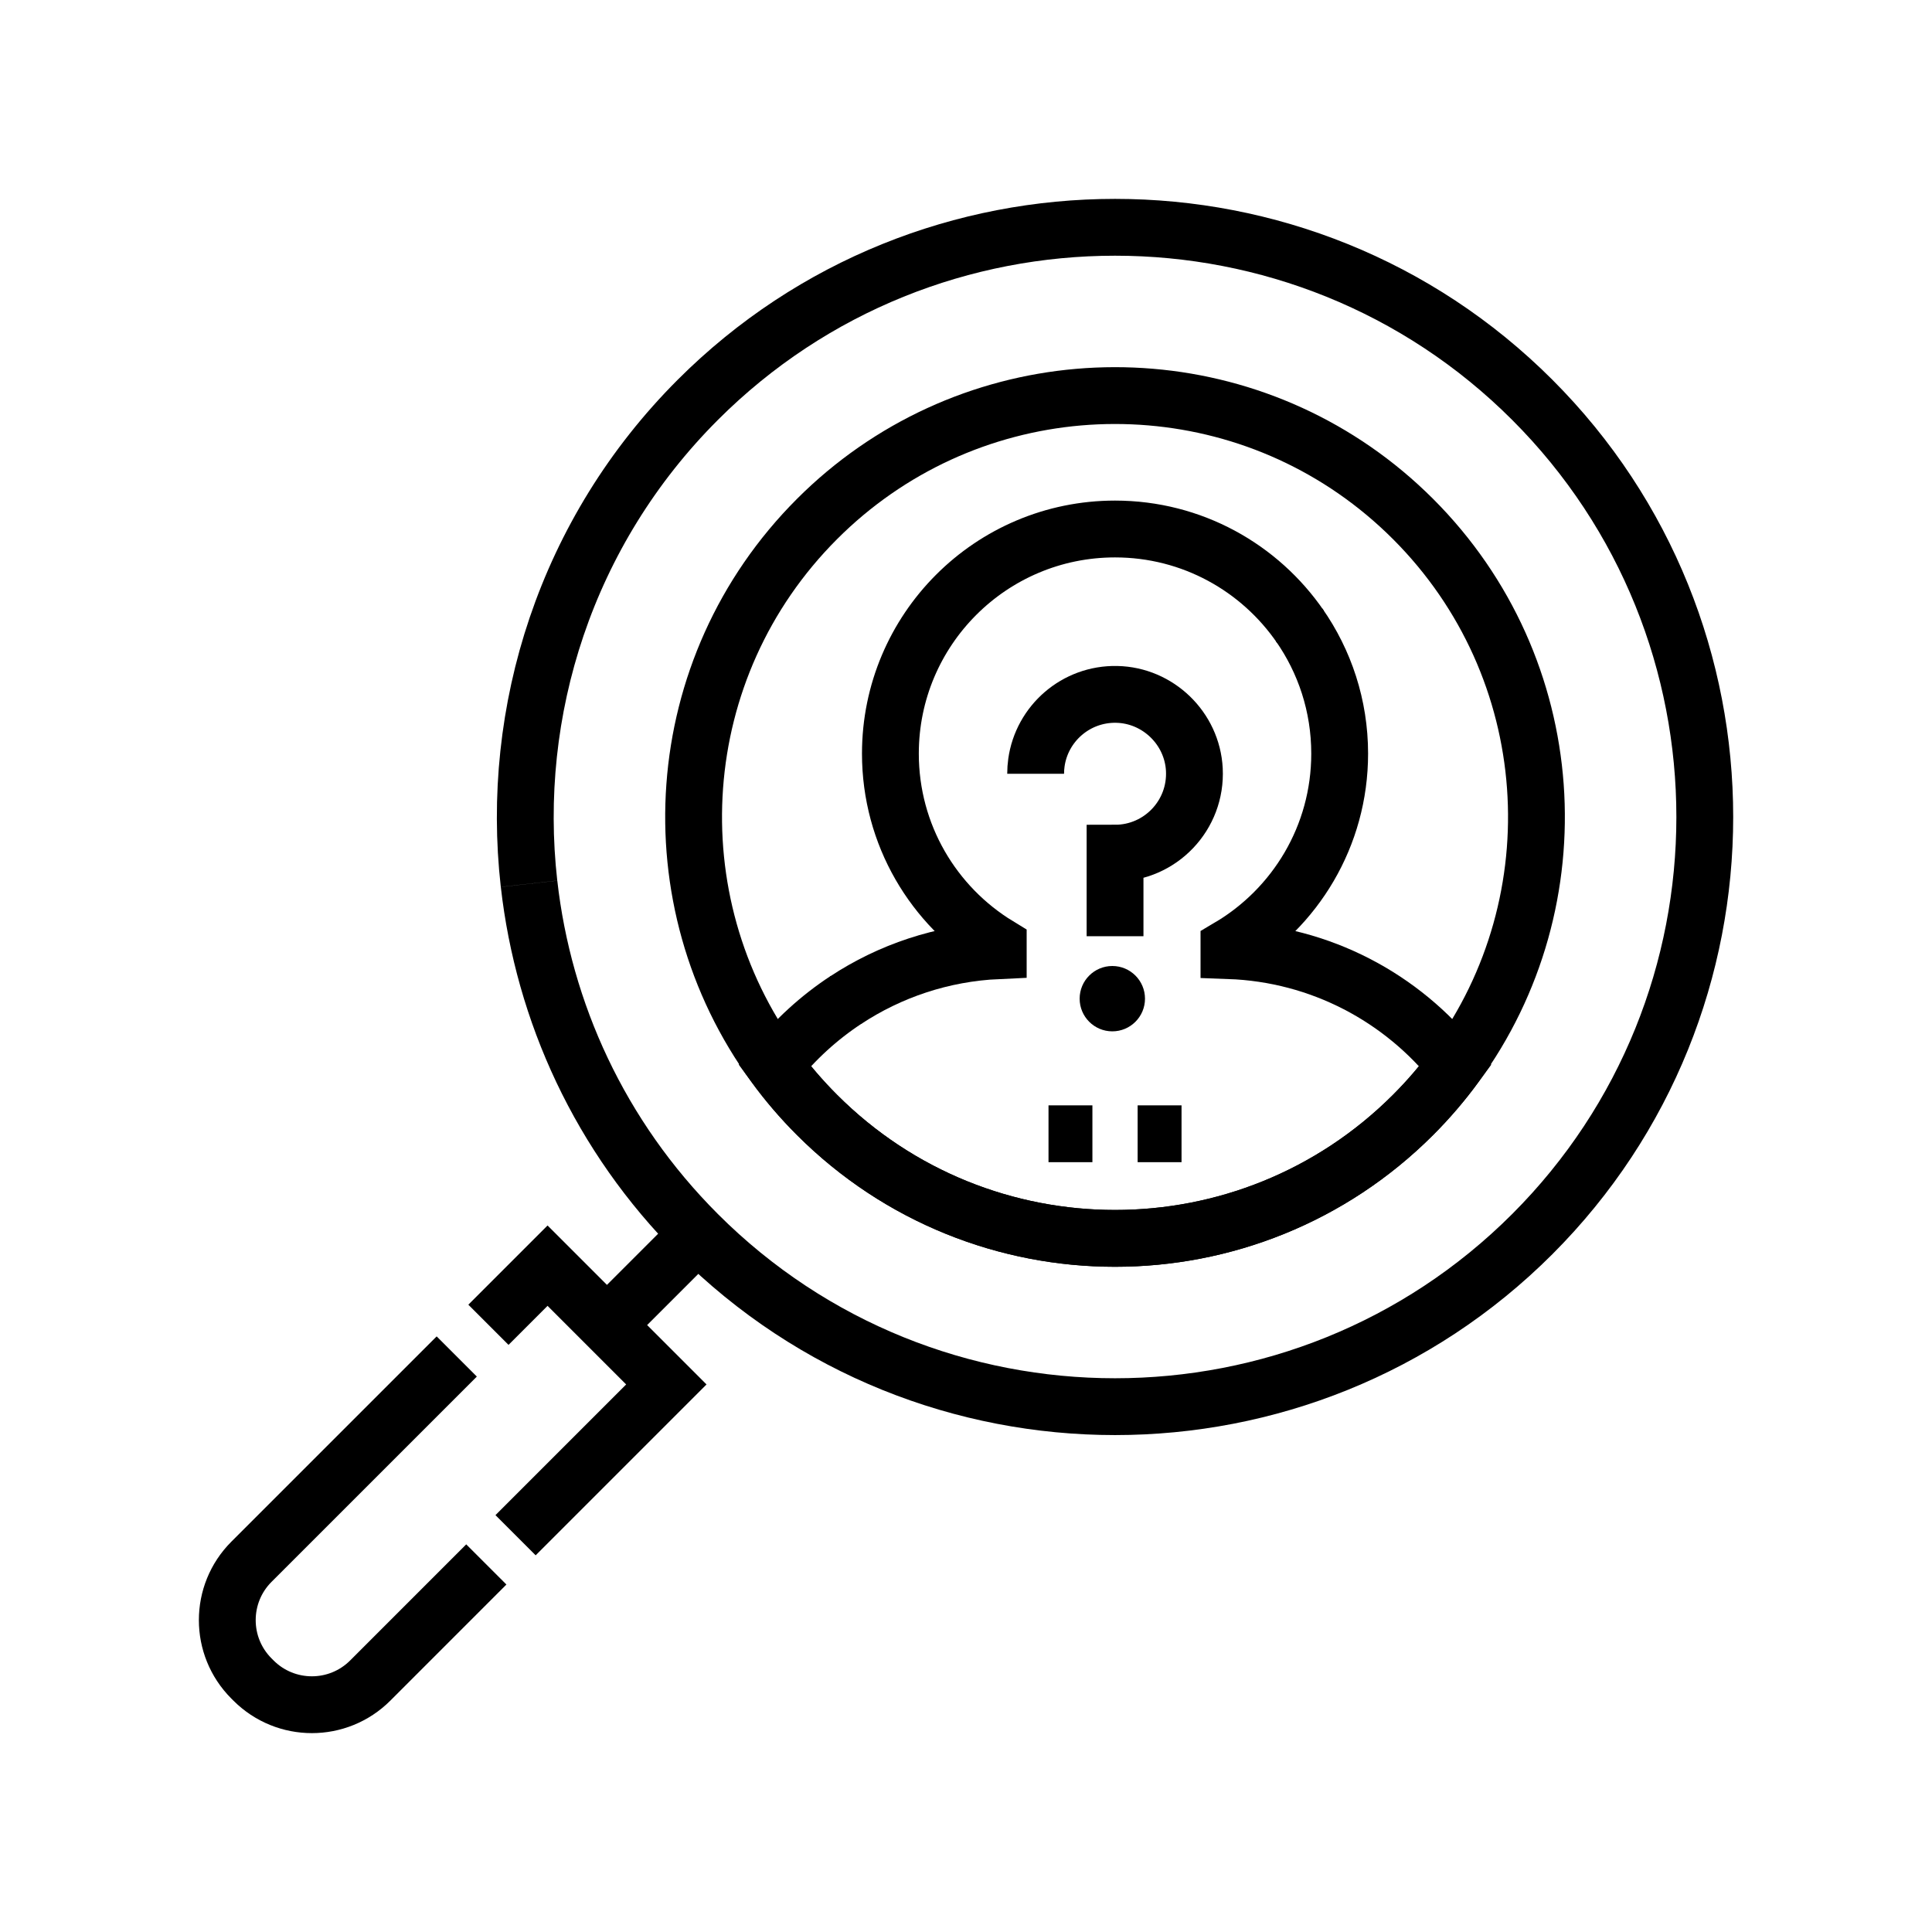 <svg width="68" height="68" viewBox="0 0 68 68" fill="none" xmlns="http://www.w3.org/2000/svg">
<path d="M24.341 43.66L21.363 46.637" stroke="black" stroke-width="2" stroke-miterlimit="10"/>
<path d="M16.076 47.744L8.851 54.968C7.716 56.103 7.716 57.943 8.851 59.078L8.922 59.149C10.057 60.284 11.897 60.284 13.032 59.149L17.117 55.063" stroke="black" stroke-width="2" stroke-miterlimit="10"/>
<path d="M18.146 54.035L23.453 48.728L19.272 44.547L17.191 46.628" stroke="black" stroke-width="2" stroke-miterlimit="10"/>
<path d="M18.621 31.107C19.13 35.615 21.11 39.987 24.561 43.438C32.658 51.534 45.833 51.534 53.93 43.438C62.027 35.341 62.027 22.168 53.93 14.072C45.833 5.976 32.658 5.976 24.561 14.072C19.915 18.718 17.935 25.035 18.62 31.105" stroke="black" stroke-width="2" stroke-miterlimit="10"/>
<path d="M51.23 37.497C55.474 31.695 54.975 23.508 49.734 18.267C44.577 13.112 36.571 12.545 30.788 16.567C30.073 17.064 29.393 17.63 28.757 18.267C23.516 23.508 23.017 31.694 27.259 37.496C27.706 38.107 28.205 38.691 28.757 39.242C34.549 45.035 43.941 45.035 49.734 39.242C50.285 38.691 50.783 38.107 51.23 37.497Z" stroke="black" stroke-width="2" stroke-miterlimit="10"/>
<path d="M29.79 35.184C28.827 35.815 27.973 36.597 27.26 37.496C27.707 38.107 28.206 38.691 28.757 39.242C34.55 45.035 43.941 45.035 49.734 39.242C50.285 38.691 50.783 38.107 51.23 37.497C49.352 35.126 46.487 33.573 43.255 33.458V33.339C45.586 31.964 47.152 29.429 47.152 26.525C47.152 24.839 46.624 23.276 45.725 21.993" stroke="black" stroke-width="2" stroke-miterlimit="10"/>
<path d="M45.771 22.06C44.346 19.982 41.955 18.619 39.245 18.619C34.879 18.619 31.339 22.159 31.339 26.525C31.339 29.387 32.859 31.891 35.135 33.278V33.46C33.158 33.549 31.32 34.177 29.766 35.201" stroke="black" stroke-width="2" stroke-miterlimit="10"/>
<path d="M39.15 36.3C39.785 36.3 40.3 35.785 40.3 35.15C40.3 34.515 39.785 34 39.15 34C38.515 34 38 34.515 38 35.15C38 35.785 38.515 36.3 39.15 36.3Z" fill="black"/>
<path d="M36.451 27.234C36.451 27.102 36.46 26.972 36.478 26.844C36.67 25.467 37.867 24.411 39.304 24.44C40.757 24.469 41.961 25.634 42.037 27.085C42.12 28.694 40.839 30.029 39.246 30.029V32.951" stroke="black" stroke-width="2" stroke-miterlimit="10"/>
<path d="M36.904 39.905H38.449" stroke="black" stroke-width="2" stroke-miterlimit="10"/>
<path d="M40.041 39.905H41.586" stroke="black" stroke-width="2" stroke-miterlimit="10"/>
</svg>
